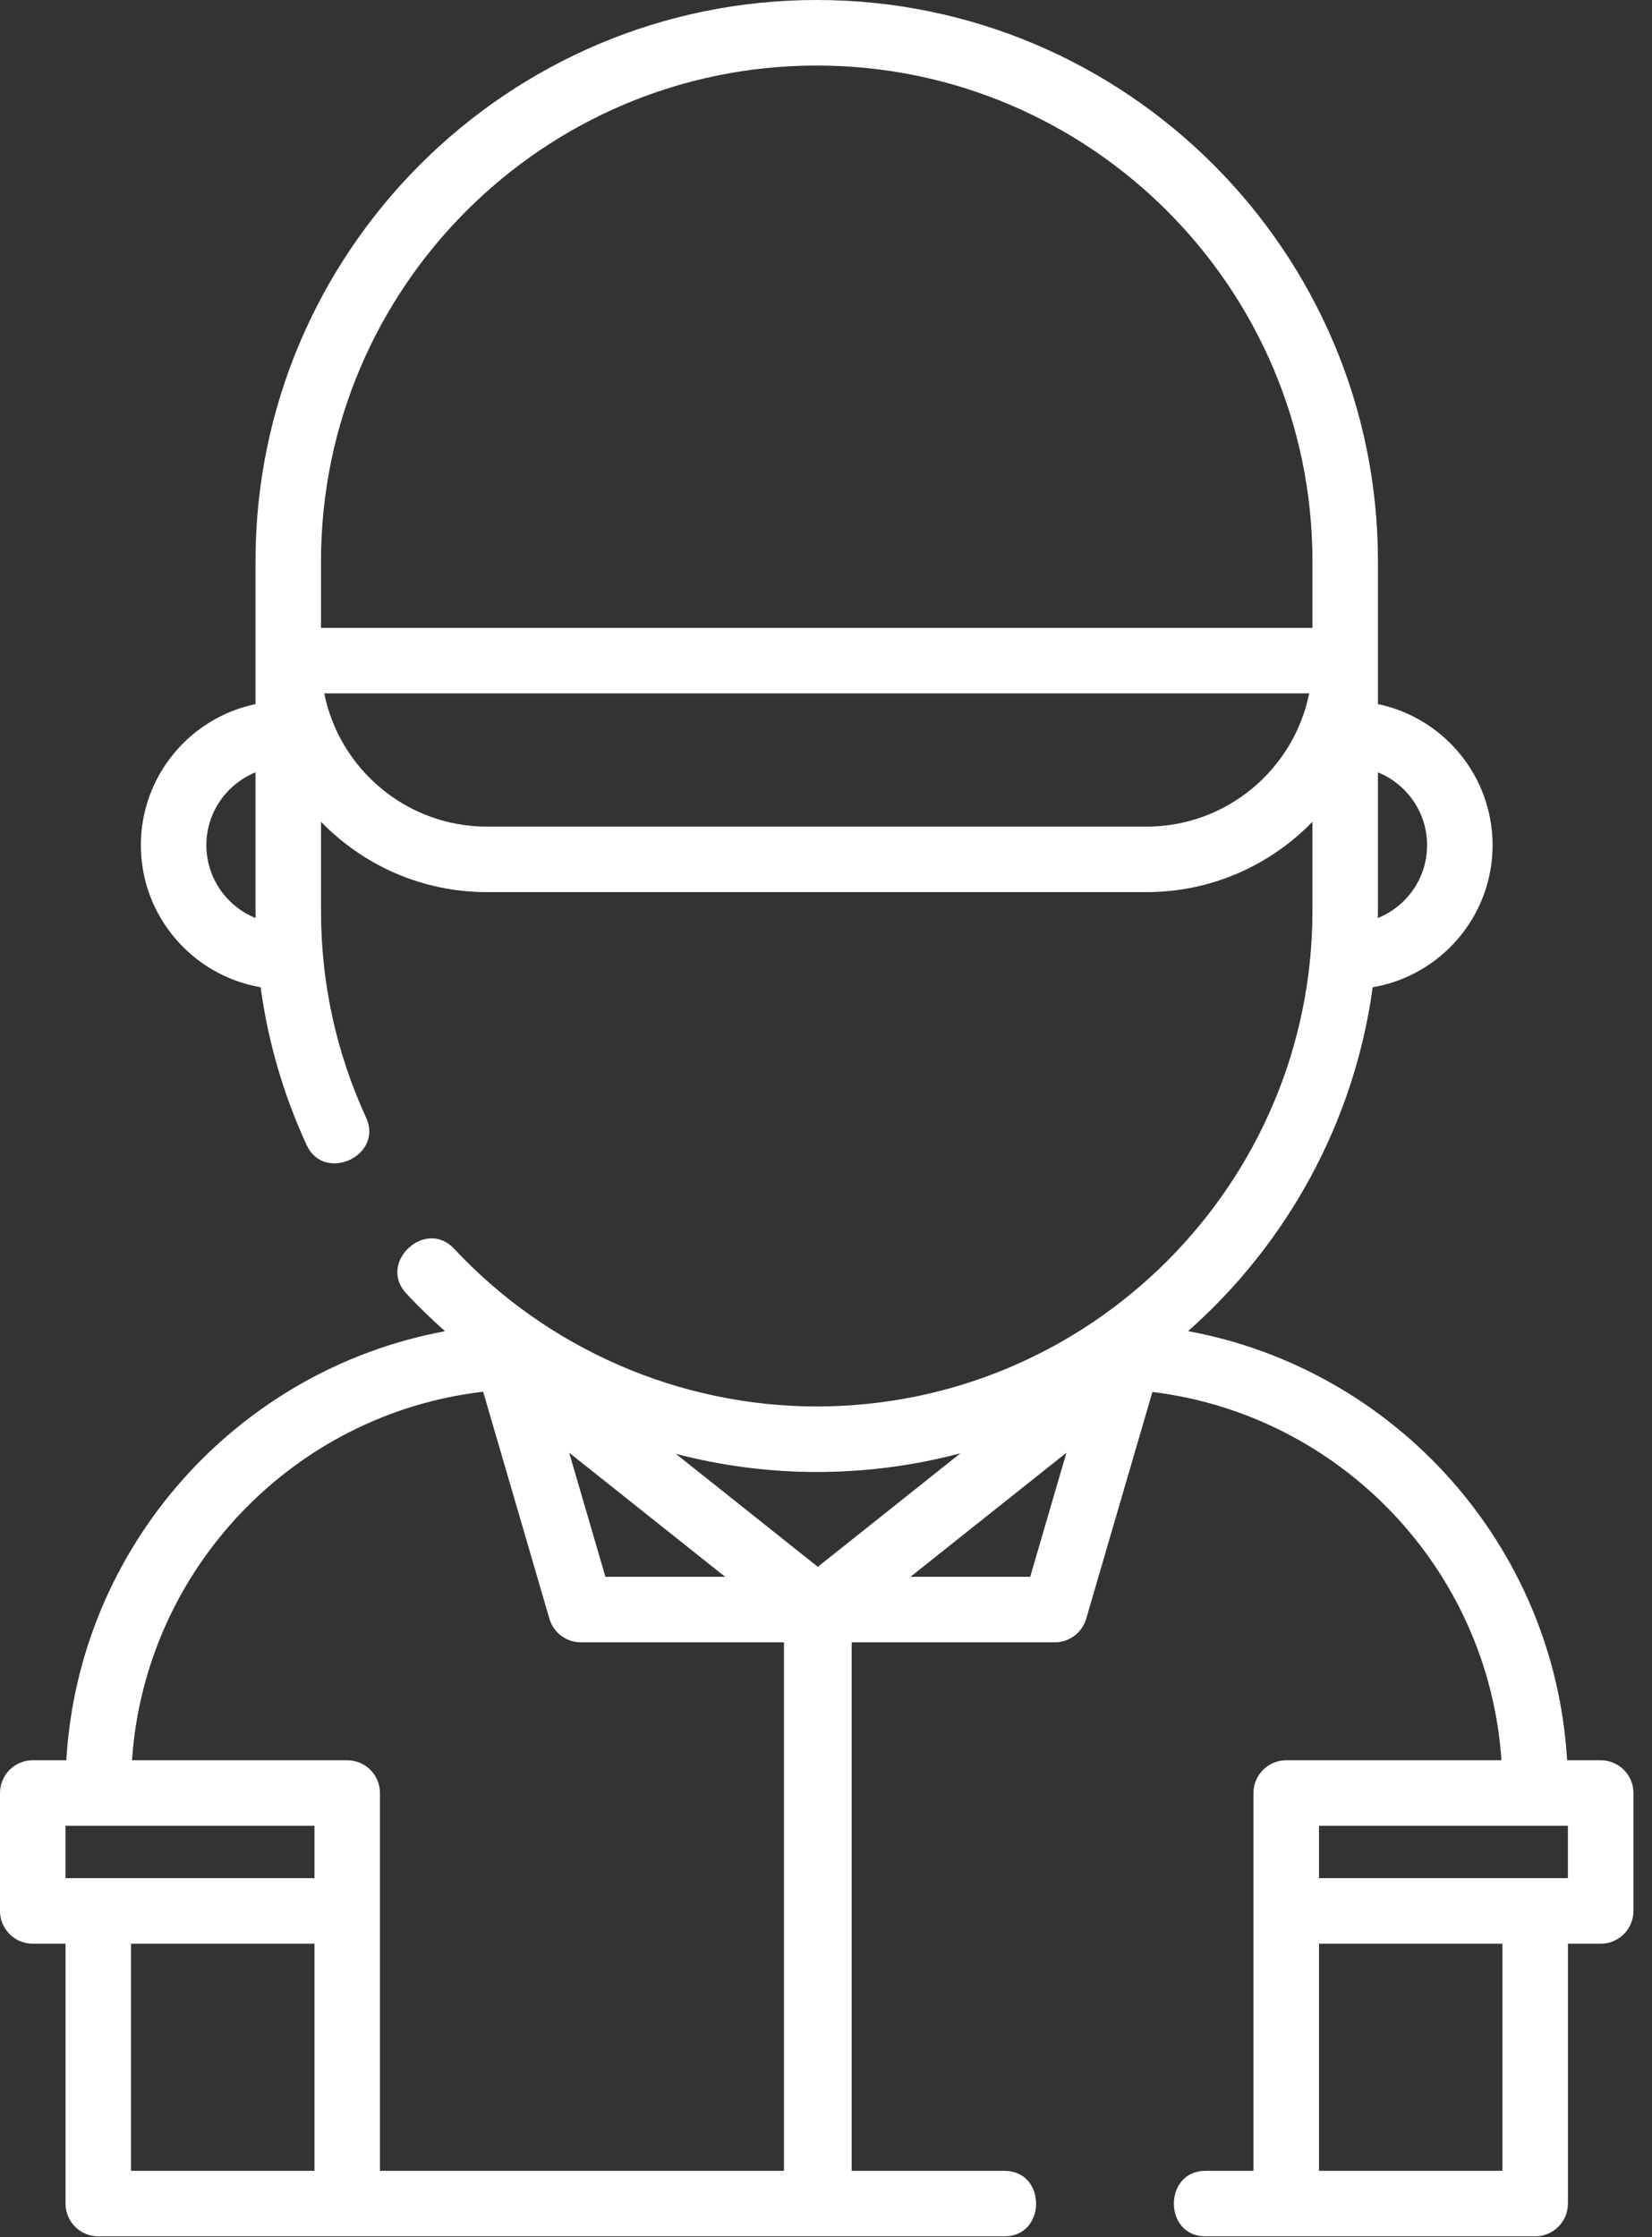 <?xml version="1.0" encoding="UTF-8"?> <svg xmlns="http://www.w3.org/2000/svg" width="48" height="65" viewBox="0 0 48 65" fill="none"><rect x="0" y="0" width="48" height="65" fill="#333333" stroke="none"/> <g clip-path="url(#clip0_3461_30)"> <path d="M46.509 51.141H45.533C45.169 44.898 40.538 39.782 34.52 38.674C37.376 36.148 39.343 32.64 39.885 28.683C41.86 28.347 43.368 26.624 43.368 24.555C43.368 22.54 41.937 20.852 40.037 20.456V16.307C40.037 7.315 32.722 0 23.73 0C14.739 0 7.424 7.315 7.424 16.307V20.456C5.524 20.852 4.093 22.54 4.093 24.555C4.093 26.623 5.6 28.345 7.573 28.682C7.788 30.266 8.234 31.8 8.908 33.265C9.418 34.375 11.149 33.581 10.637 32.47C9.768 30.579 9.327 28.557 9.327 26.459V23.875C10.55 25.135 12.259 25.919 14.149 25.919H33.312C35.202 25.919 36.911 25.135 38.134 23.875V26.459C38.134 34.401 31.672 40.862 23.73 40.862C19.75 40.862 15.91 39.192 13.194 36.279C12.361 35.385 10.967 36.682 11.802 37.577C12.162 37.963 12.54 38.329 12.932 38.676C6.919 39.786 2.292 44.901 1.927 51.141H0.952C0.426 51.141 0 51.567 0 52.093V55.519C0 56.045 0.426 56.471 0.952 56.471H1.904V64.021C1.904 64.547 2.33 64.973 2.855 64.973H29.187C30.409 64.973 30.411 63.07 29.187 63.07H24.746V47.715H30.647C31.07 47.715 31.442 47.436 31.56 47.03L33.484 40.441C38.948 41.107 43.249 45.594 43.626 51.141H37.372C36.847 51.141 36.42 51.567 36.42 52.093V55.519V63.07H35.025C33.803 63.07 33.801 64.973 35.025 64.973H44.606C45.131 64.973 45.557 64.547 45.557 64.021V56.471H46.509C47.035 56.471 47.461 56.045 47.461 55.519V52.093C47.461 51.567 47.035 51.141 46.509 51.141ZM41.465 24.555C41.465 25.513 40.872 26.333 40.035 26.672C40.035 26.601 40.037 26.53 40.037 26.459V22.439C40.873 22.779 41.465 23.599 41.465 24.555ZM5.996 24.555C5.996 23.599 6.588 22.779 7.424 22.439V26.459C7.424 26.53 7.426 26.601 7.426 26.672C6.589 26.333 5.996 25.513 5.996 24.555ZM33.312 24.016H14.149C11.816 24.016 9.865 22.35 9.421 20.145H38.039C37.596 22.35 35.645 24.016 33.312 24.016ZM9.327 18.242V16.307C9.327 8.365 15.789 1.904 23.73 1.904C31.672 1.904 38.134 8.365 38.134 16.307V18.242H9.327ZM27.908 42.222L23.762 45.521L19.638 42.239C20.965 42.585 22.34 42.766 23.73 42.766C25.174 42.766 26.574 42.576 27.908 42.222ZM21.069 45.811H17.591L16.538 42.206L21.069 45.811ZM14.038 40.434L15.964 47.03C16.083 47.436 16.455 47.715 16.878 47.715H22.779V63.07H11.04V55.519V52.093C11.04 51.567 10.614 51.141 10.089 51.141H3.835C4.214 45.574 8.545 41.074 14.038 40.434ZM1.904 53.045H9.137V54.567H2.855H1.904V53.045ZM3.807 63.07V56.471H9.137V63.07H3.807ZM29.933 45.811H26.455L30.986 42.206L29.933 45.811ZM45.557 54.567H44.606H38.324V53.045H45.557V54.567ZM43.654 63.07H38.324V56.471H43.654V63.07Z" fill="white"></path> </g> <defs> <clipPath id="clip0_3461_30"> <rect width="47.48" height="65" fill="white"></rect> </clipPath> </defs> </svg> 